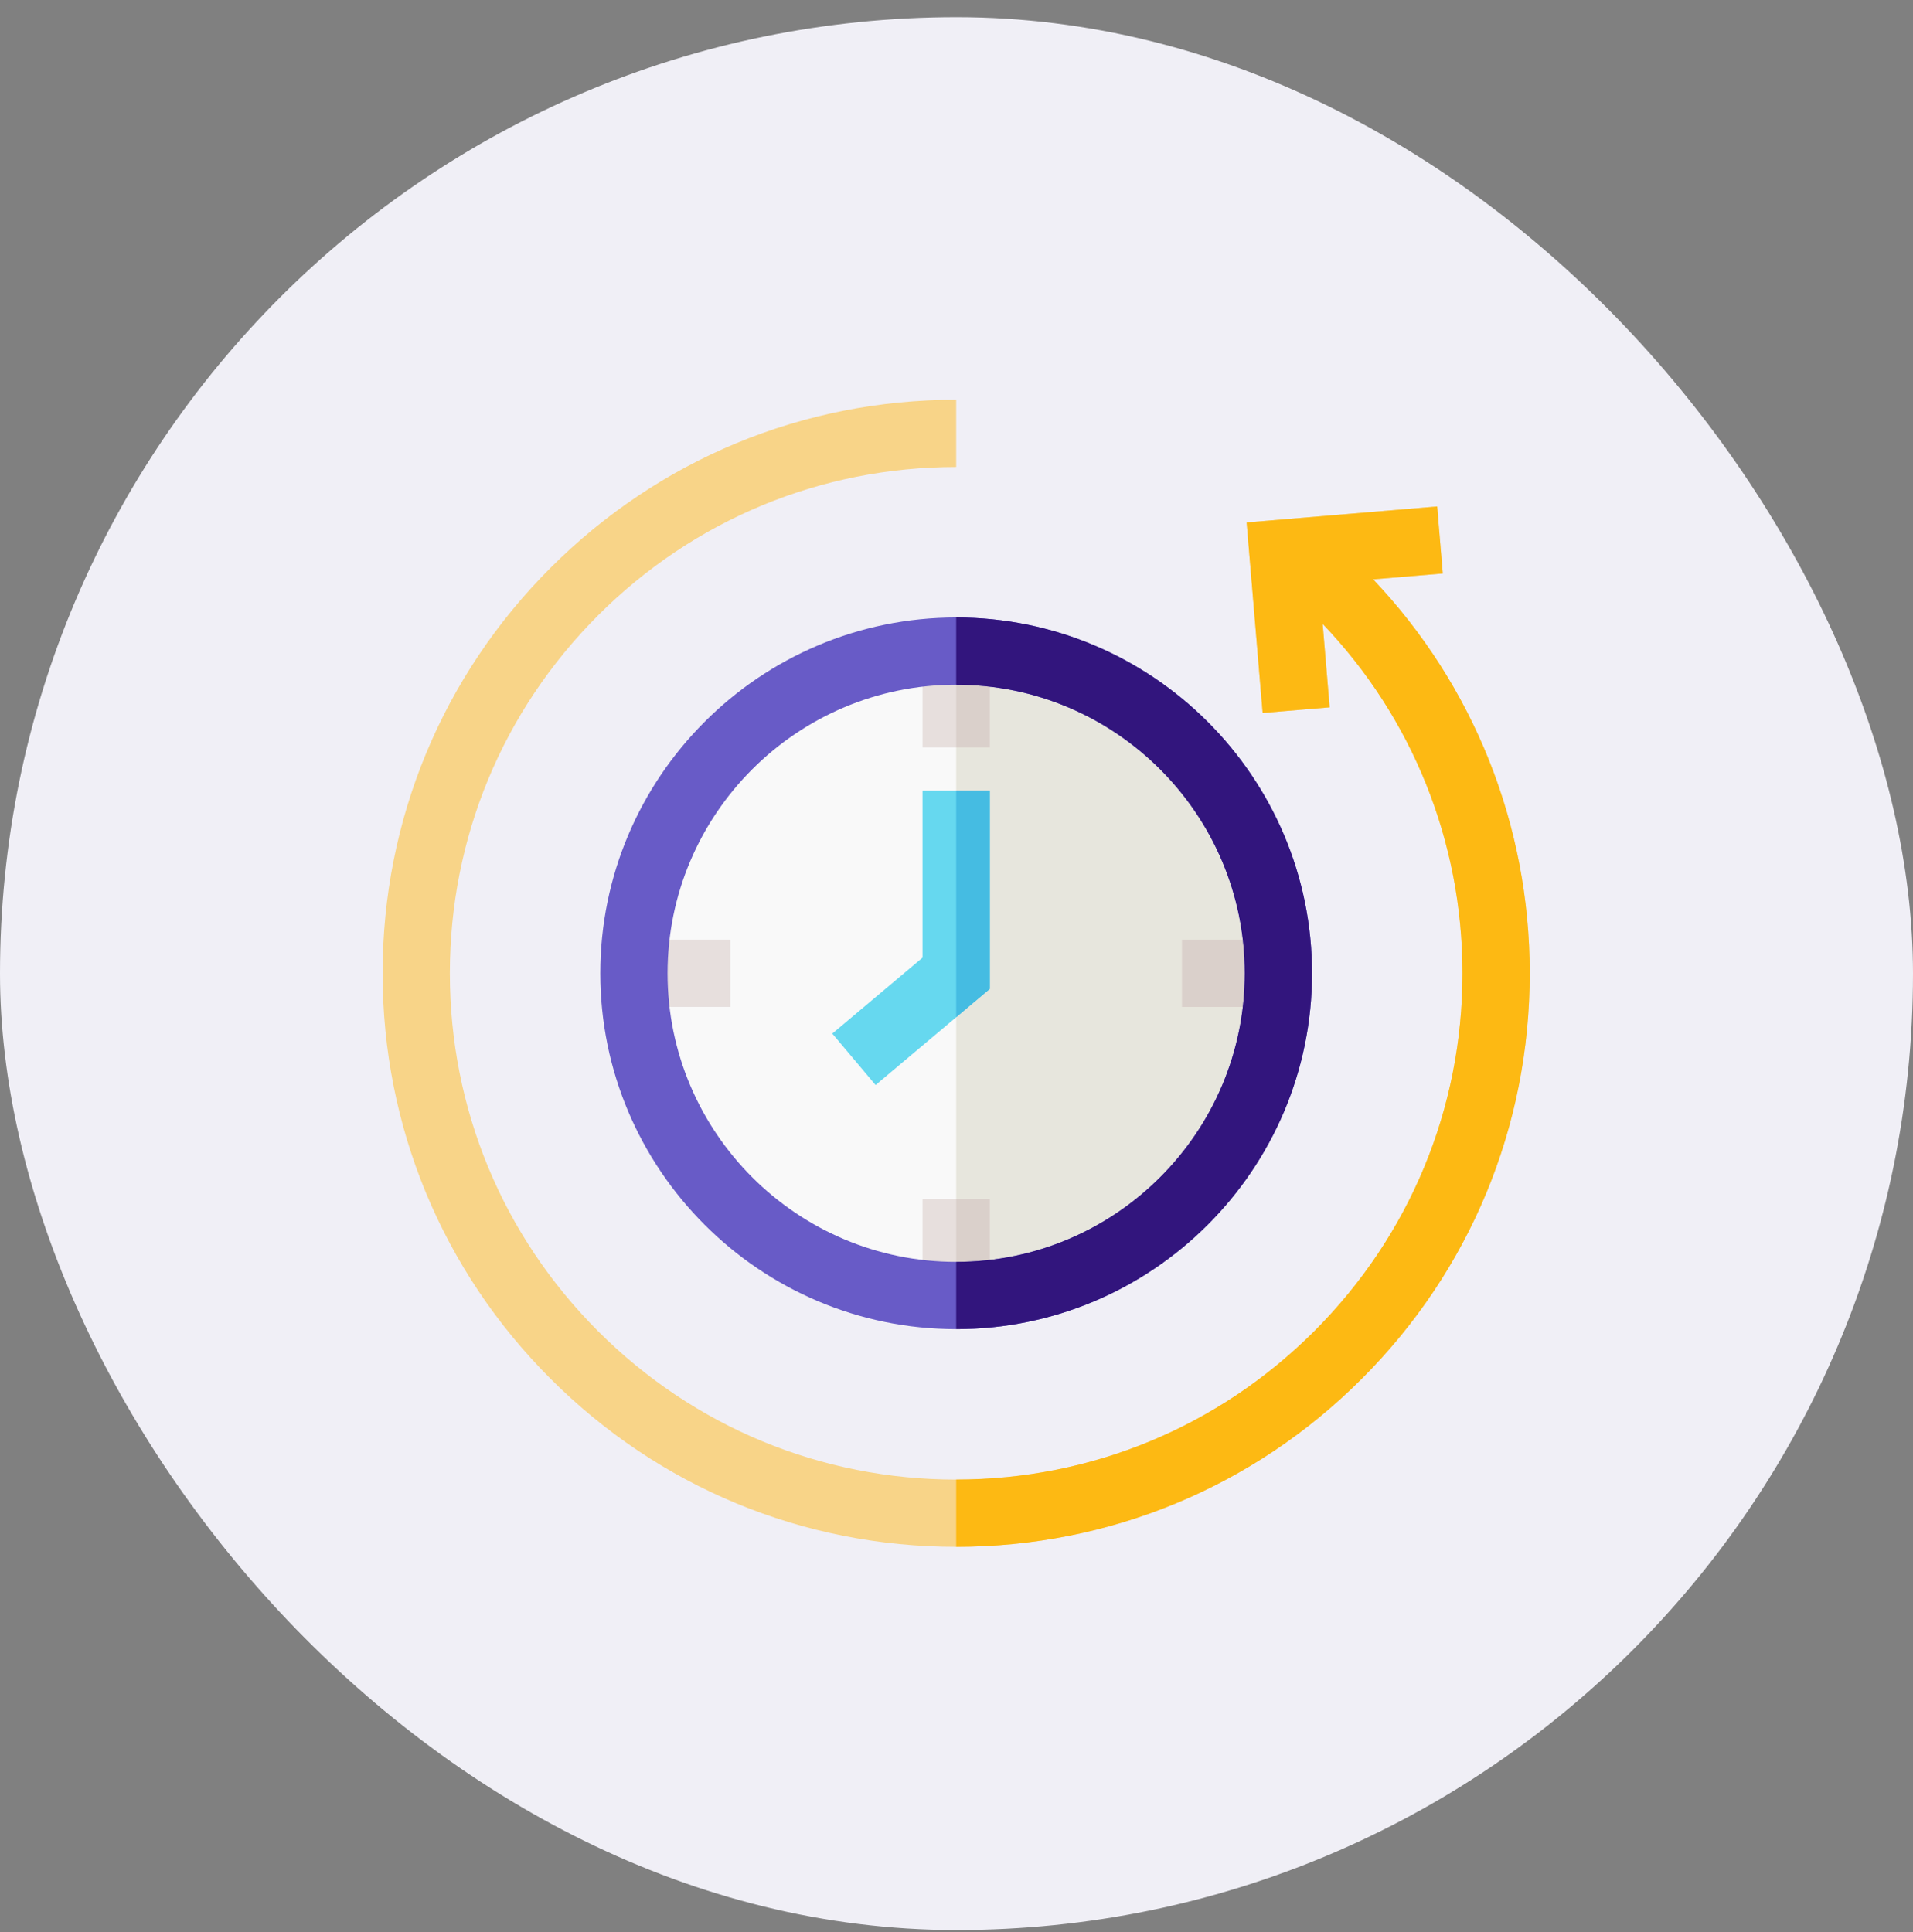 <svg width="100" height="101" viewBox="0 0 100 101" fill="none" xmlns="http://www.w3.org/2000/svg">
<rect x="0" y="0" width="100" height="101" fill="#808080" stroke="none"/>
<rect y="0.898" width="100" height="100" rx="50" fill="#F0EFF6"/>
<g clip-path="url(#clip0_2183_1596)">
<path d="M71.778 30.286L75.419 29.981L75.126 26.477L65.167 27.313L66.003 37.272L69.506 36.977L69.14 32.615C73.82 37.507 76.45 43.995 76.45 50.881C76.45 57.95 73.697 64.597 68.698 69.596C63.699 74.595 57.052 77.348 49.983 77.348C42.913 77.348 36.267 74.595 31.268 69.596C26.269 64.597 23.516 57.951 23.516 50.881C23.516 43.812 26.269 37.165 31.268 32.166C36.266 27.167 42.913 24.414 49.983 24.414V20.898C41.974 20.898 34.445 24.017 28.782 29.68C23.119 35.343 20 42.872 20 50.881C20 58.89 23.119 66.419 28.782 72.082C34.445 77.745 41.974 80.864 49.983 80.864C57.991 80.864 65.52 77.745 71.183 72.082C76.847 66.419 79.965 58.89 79.965 50.881C79.965 43.126 77.022 35.817 71.778 30.286Z" fill="#F8D488"/>
<path d="M49.983 67.726C59.286 67.726 66.827 60.185 66.827 50.882C66.827 41.579 59.286 34.037 49.983 34.037C40.68 34.037 33.138 41.579 33.138 50.882C33.138 60.185 40.68 67.726 49.983 67.726Z" fill="#F9F9F9"/>
<path d="M49.983 34.037V67.726C59.286 67.726 66.827 60.185 66.827 50.882C66.827 41.579 59.286 34.037 49.983 34.037Z" fill="#E7E6DD"/>
<path d="M48.225 34.037H51.74V39.078H48.225V34.037Z" fill="#E7DFDD"/>
<path d="M49.983 34.037H51.74V39.078H49.983V34.037Z" fill="#DAD0CB"/>
<path d="M48.225 62.685H51.74V67.726H48.225V62.685Z" fill="#E7DFDD"/>
<path d="M49.983 62.685H51.74V67.726H49.983V62.685Z" fill="#DAD0CB"/>
<path d="M61.787 49.123H66.827V52.639H61.787V49.123Z" fill="#E7DFDD"/>
<path d="M61.787 49.123H66.827V52.639H61.787V49.123Z" fill="#DAD0CB"/>
<path d="M33.138 49.123H38.178V52.639H33.138V49.123Z" fill="#E7DFDD"/>
<path d="M49.983 69.484C39.725 69.484 31.38 61.139 31.38 50.882C31.38 40.624 39.725 32.279 49.983 32.279C60.24 32.279 68.585 40.624 68.585 50.882C68.585 61.139 60.24 69.484 49.983 69.484ZM49.983 35.795C41.664 35.795 34.896 42.563 34.896 50.882C34.896 59.2 41.664 65.968 49.983 65.968C58.302 65.968 65.069 59.2 65.069 50.882C65.069 42.563 58.301 35.795 49.983 35.795Z" fill="#685BC7"/>
<path d="M45.77 56.723L43.507 54.033L48.225 50.063V41.33H51.74V51.699L45.77 56.723Z" fill="#66D8EF"/>
<path d="M49.983 32.279V35.795C58.302 35.795 65.069 42.563 65.069 50.882C65.069 59.2 58.302 65.968 49.983 65.968V69.484C60.24 69.484 68.585 61.139 68.585 50.882C68.585 40.624 60.24 32.279 49.983 32.279Z" fill="#32157D"/>
<path d="M51.74 41.33H49.983V53.178L51.74 51.699V41.33Z" fill="#45BCE2"/>
<path d="M71.778 30.285L75.419 29.98L75.126 26.477L65.167 27.312L66.003 37.271L69.506 36.977L69.14 32.615C73.82 37.507 76.45 43.994 76.45 50.88C76.45 57.95 73.697 64.596 68.698 69.595C63.699 74.594 57.052 77.347 49.983 77.347V80.863C57.991 80.863 65.521 77.744 71.183 72.081C76.847 66.418 79.965 58.889 79.965 50.88C79.965 43.125 77.022 35.816 71.778 30.285Z" fill="#FDB913"/>
</g>
<defs>
<clipPath id="clip0_2183_1596">
<rect width="60" height="60" fill="white" transform="translate(20 20.898)"/>
</clipPath>
</defs>
</svg>
